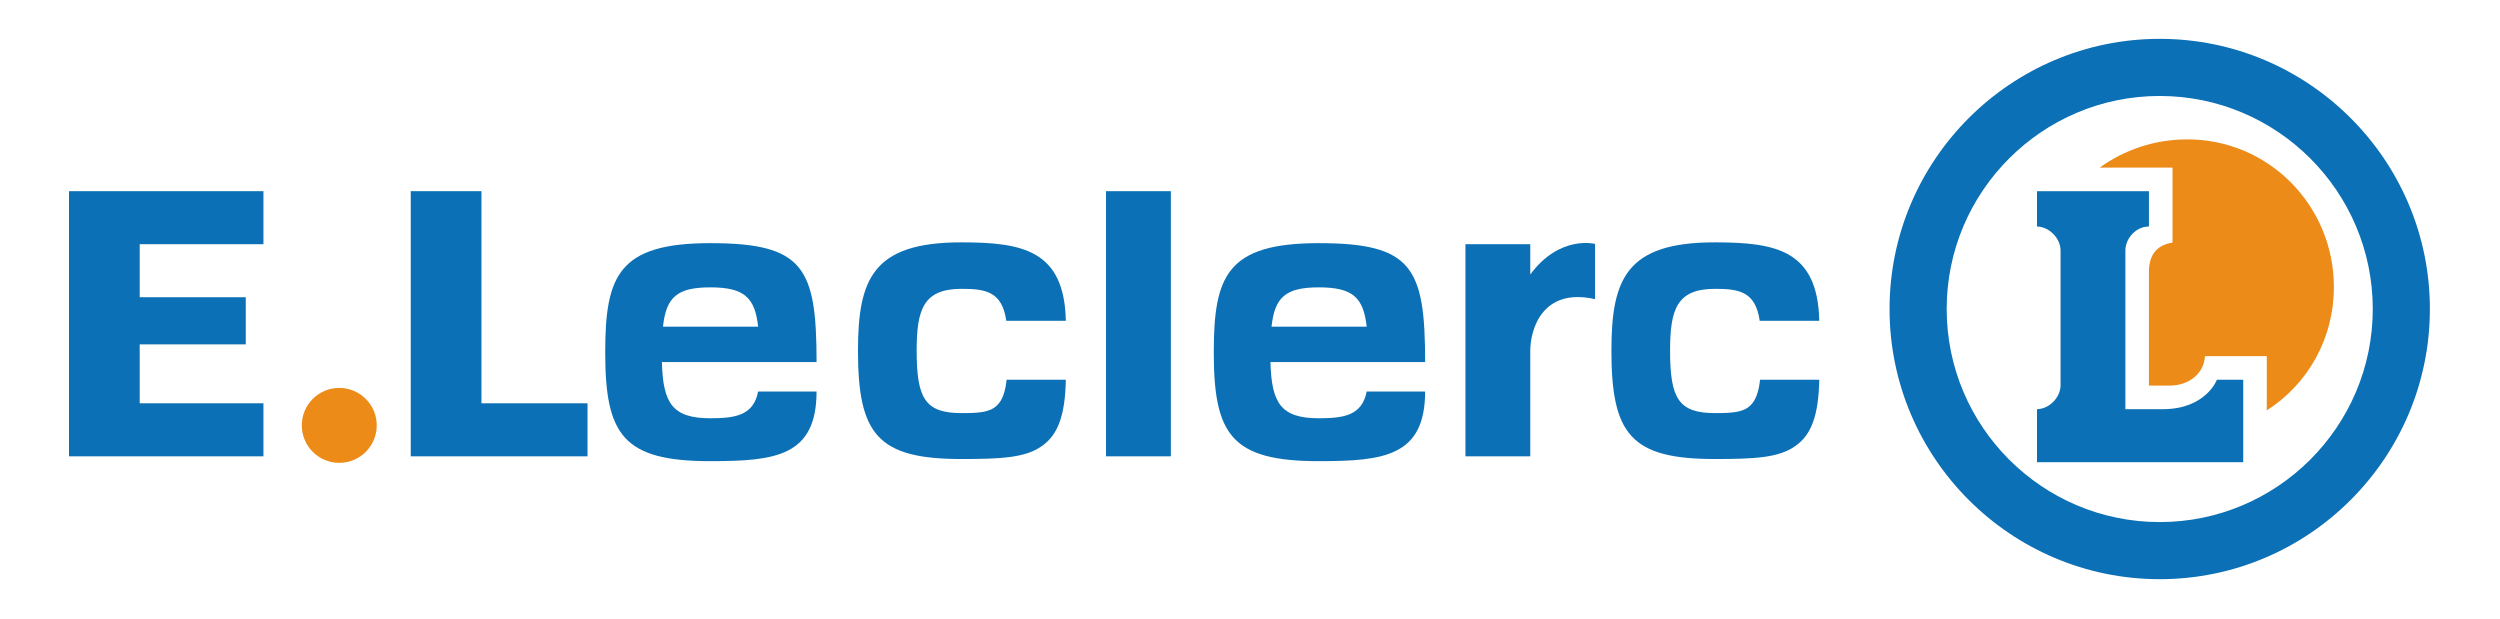 <?xml version="1.0" encoding="UTF-8"?>
<!DOCTYPE svg PUBLIC '-//W3C//DTD SVG 1.0//EN'
          'http://www.w3.org/TR/2001/REC-SVG-20010904/DTD/svg10.dtd'>
<svg baseProfile="tiny" height="105" version="1.2" viewBox="0 0 424.29 104.995" width="424" xmlns="http://www.w3.org/2000/svg" xmlns:xlink="http://www.w3.org/1999/xlink"
><g
  ><path d="M44.71 41.407L44.71 32.407 11.71 32.407 11.71 77.407 44.71 77.407 44.71 68.407 23.71 68.407 23.71 58.407 41.71 58.407 41.71 50.407 23.71 50.407 23.71 41.407z" fill="#0B70B5"
    /><circle cx="57.58" cy="72.156" fill="#ED8B18" r="6.36"
    /><path d="M81.71 68.407L81.71 32.407 69.71 32.407 69.71 77.407 99.71 77.407 99.71 68.407z" fill="#0B70B5"
    /><path d="M187.71 32.407H198.71V77.407H187.71z" fill="#0B70B5"
    /><path d="M366.538,98.258c-25.283,0-45.852-20.568-45.852-45.852c0-25.283,20.568-45.852,45.852-45.852 s45.852,20.569,45.852,45.852C412.39,77.69,391.821,98.258,366.538,98.258z M366.538,16.249c-19.938,0-36.156,16.22-36.156,36.158 s16.219,36.158,36.156,36.158s36.158-16.221,36.158-36.158S386.476,16.249,366.538,16.249z" fill="#0B70B5"
    /><path d="M259.71,46.549v-5.142h-11v36h11V61.445v-1.921c0-3.599,2-10.824,11-8.791V41.36 C270.71,41.36,264.71,39.771,259.71,46.549z" fill="#0B70B5"
    /><path d="M376.245,64.407c0,0-1.84,5-9.205,5h-6.33V42.49c0-2.103,1.842-4.083,3.945-4.083h0.055v-6h-19v6h-0.051 c2.104,0,4.051,1.98,4.051,4.083v22.845c0,2.104-1.947,4.071-4.051,4.071h0.051v9h21.498h13.502v-14H376.245z" fill="#0B70B5"
    /><g
    ><path d="M371.224,23.614c-5.572,0-10.719,1.793-14.875,4.793h12.361v12.72c-3,0.465-4,2.491-4,4.92v19.36h3.502 c3.234,0,5.836-2,6.008-5h10.49v9.204c7-4.469,11.39-12.211,11.39-20.945C396.1,34.862,385.028,23.614,371.224,23.614z" fill="#ED8B18"
    /></g
    ><path d="M120.561,70.948c-6.438,0-8.048-2.541-8.225-9.541h26.249c-0.004-16-2.14-20.179-18.042-20.179 c-15.622,0-17.827,5.59-17.827,18.537c0,13.979,3.013,18.463,17.824,18.463c11.047,0,18.037-0.82,18.044-11.82h-9.917 C127.882,70.407,124.922,70.948,120.561,70.948z M120.547,48.731c5.713,0,7.572,1.676,8.121,6.676h-16.15 C113.055,50.407,114.896,48.731,120.547,48.731z" fill="#0B70B5"
    /><path d="M223.843,70.948c-6.439,0-8.048-2.541-8.225-9.541h26.249c-0.004-16-2.141-20.179-18.041-20.179 c-15.623,0-17.828,5.59-17.828,18.537c0,13.979,3.013,18.463,17.824,18.463c11.047,0,18.037-0.82,18.045-11.82h-9.916 C231.163,70.407,228.204,70.948,223.843,70.948z M223.829,48.731c5.711,0,7.57,1.676,8.121,6.676h-16.151 C216.336,50.407,218.179,48.731,223.829,48.731z" fill="#0B70B5"
    /><path d="M298.708,64.407c-0.207,2-0.73,3.533-1.66,4.383c-1.219,1.178-3.137,1.282-5.967,1.282 c-6.18,0-7.641-2.441-7.641-10.57c0-6.99,1.096-10.521,7.641-10.521c3.988,0,6.875,0.427,7.568,5.427h10.109 c-0.248-12-7.371-13.316-17.736-13.316c-15.023,0-17.539,6.208-17.539,18.412c0,14.193,3.354,18.36,17.539,18.36 c6.498,0,10.9-0.168,13.695-2.225c2.719-1.886,3.924-5.231,4.041-11.231H298.708z" fill="#0B70B5"
    /><path d="M170.839,64.407c-0.207,2-0.729,3.533-1.661,4.383c-1.217,1.178-3.135,1.282-5.966,1.282 c-6.179,0-7.64-2.441-7.64-10.57c0-6.99,1.096-10.521,7.64-10.521c3.989,0,6.875,0.427,7.569,5.427h10.109 c-0.248-12-7.371-13.316-17.737-13.316c-15.023,0-17.539,6.208-17.539,18.412c0,14.193,3.354,18.36,17.539,18.36 c6.499,0,10.901-0.168,13.696-2.225c2.718-1.886,3.924-5.231,4.041-11.231H170.839z" fill="#0B70B5"
  /></g
></svg
>
